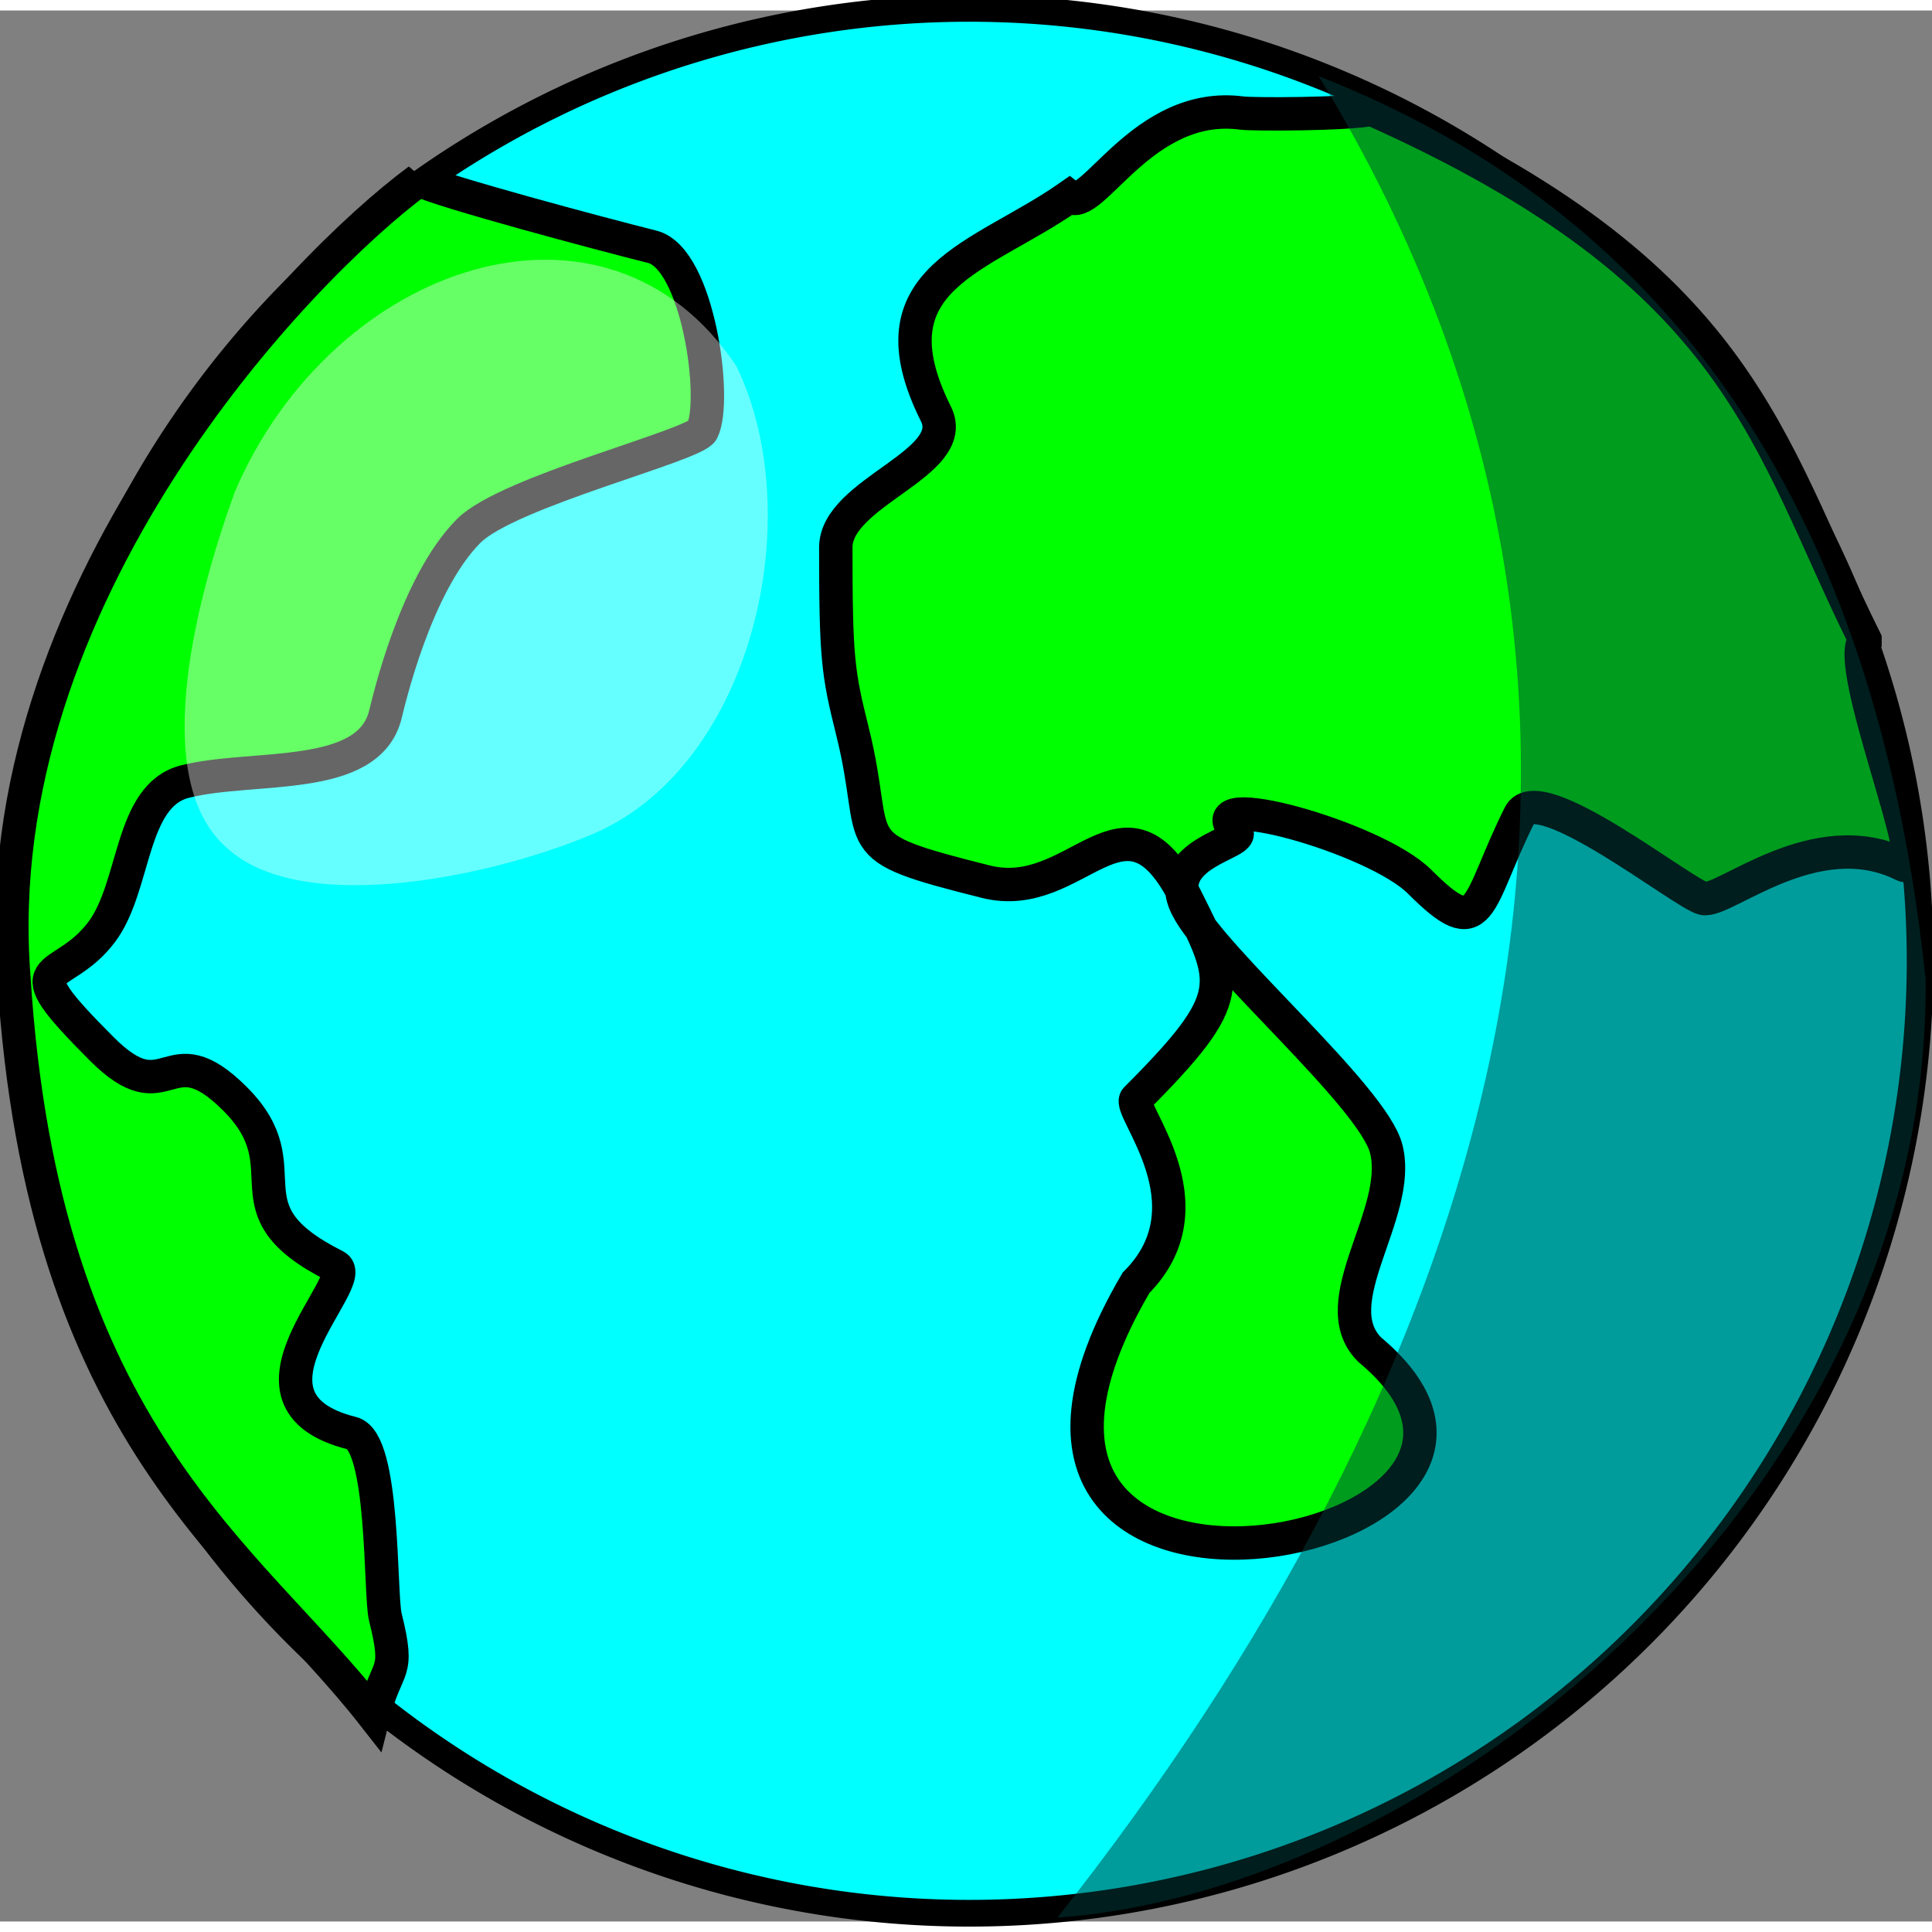 <?xml version="1.0" encoding="UTF-8" standalone="no"?>
<svg
   xmlns:dc="http://purl.org/dc/elements/1.1/"
   xmlns:cc="http://creativecommons.org/ns#"
   xmlns:rdf="http://www.w3.org/1999/02/22-rdf-syntax-ns#"
   xmlns:svg="http://www.w3.org/2000/svg"
   xmlns="http://www.w3.org/2000/svg"
   xmlns:sodipodi="http://sodipodi.sourceforge.net/DTD/sodipodi-0.dtd"
   xmlns:inkscape="http://www.inkscape.org/namespaces/inkscape"
   width="92"
   height="92"
   viewBox="0 0 92 91"
   id="svg2"
   version="1.1"
   inkscape:version="0.91 r13725"
   sodipodi:docname="php_api.svg">
  <rect x="0" y="0" width="92" height="91" fill="#808080" stroke="none"/>
  <sodipodi:namedview
     pagecolor="#ffffff"
     bordercolor="#666666"
     borderopacity="1"
     objecttolerance="10"
     gridtolerance="10"
     guidetolerance="10"
     inkscape:pageopacity="0"
     inkscape:pageshadow="2"
     inkscape:window-width="1920"
     inkscape:window-height="1057"
     id="namedview26"
     showgrid="false"
     inkscape:zoom="7.2555304"
     inkscape:cx="29.573131"
     inkscape:cy="41.88172"
     inkscape:window-x="1272"
     inkscape:window-y="-8"
     inkscape:window-maximized="1"
     inkscape:current-layer="svg2" />
  <defs
     id="defs4">
    <radialGradient
       id="b"
       cx="181.99"
       cy="41.737"
       r="13.011"
       gradientTransform="matrix(2.062,-2.6176632e-7,4.2639056e-7,3.37,109.514,-94.357)"
       gradientUnits="userSpaceOnUse">
      <stop
         stop-color="#003c3c"
         stop-opacity="0"
         offset="0"
         id="stop7" />
      <stop
         stop-color="#003c3c"
         stop-opacity=".892"
         offset="1"
         id="stop9" />
    </radialGradient>
    <radialGradient
       id="a"
       cx="156.18"
       cy="29.037"
       r="8.74"
       gradientTransform="matrix(1.225,-1.4687973e-6,1.7913233e-6,1.499,252.408,-17.457)"
       gradientUnits="userSpaceOnUse">
      <stop
         stop-color="#fff"
         offset="0"
         id="stop12" />
      <stop
         stop-color="#fff"
         stop-opacity=".504"
         offset="1"
         id="stop14" />
    </radialGradient>
  </defs>
  <path
     d="m 91.433,45.466 a 45.28,45.354 0 0 1 -90.559,0 45.28,45.354 0 1 1 90.559,0 z"
     id="path16"
     inkscape:connector-curvature="0"
     style="fill:#00ffff;stroke:#000000;stroke-width:1.272" />
  <path
     d="m 88.809,29.961 c -1.092,1.094 3.211,11.422 1.83,10.73 -4.189,-2.098 -8.557,1.836 -9.533,1.591 -0.98,-0.245 -7.856,-5.747 -8.738,-3.978 -2.119,4.245 -1.745,6.209 -4.766,3.183 -2.135,-2.138 -10.873,-4.525 -8.738,-2.387 0.555,0.556 -3.639,1.005 -2.343,3.601 1.264,2.533 8.866,9.008 9.493,11.517 0.773,3.098 -3.049,7.29 -0.794,9.548 11.433,9.521 -22.384,16.012 -11.121,-3.183 3.726,-3.732 -0.466,-8.286 0,-8.753 4.867,-4.875 4.404,-5.5 2.383,-9.548 -2.934,-5.878 -5.139,0.305 -9.533,-0.796 -6.967,-1.745 -4.965,-1.591 -6.355,-7.161 -0.697,-2.793 -0.794,-3.494 -0.794,-8.753 0,-2.652 5.951,-3.993 4.766,-6.366 -3.244,-6.499 2.134,-7.39 6.355,-10.344 1.073,0.836 3.488,-4.605 8.216,-3.978 0.525,0.07 5.055,0.064 6.179,-0.185 C 83.058,12.622 84.111,20.531 88.809,29.96 Z"
     id="path18"
     inkscape:connector-curvature="0"
     style="fill:#00ff00;fill-rule:evenodd;stroke:#000000;stroke-width:1.59" />
  <path
     d="m 19.939,8.069 c 1.074,0.538 8.638,2.561 11.121,3.183 2.188,0.548 3.106,7.305 2.383,8.753 -0.355,0.712 -9.247,2.897 -11.121,4.774 -2.532,2.536 -3.817,8.131 -3.972,8.753 -0.812,3.255 -6.283,2.369 -9.533,3.183 -2.645,0.662 -2.336,4.977 -3.972,7.161 -1.963,2.622 -4.474,1.089 0,5.57 3.206,3.211 3.099,-0.875 6.355,2.387 3.362,3.368 -0.694,5.222 4.766,7.957 1.268,0.635 -5.414,6.402 0.794,7.957 1.56,0.391 1.322,7.685 1.589,8.753 0.719,2.881 0.072,2.137 -0.562,4.678 C 11.78,73.494 2.032,67.88 0.659,46.028 -0.749,27.89 14.217,12.281 19.94,8.067 Z"
     id="path20"
     inkscape:connector-curvature="0"
     style="fill:#00ff00;fill-rule:evenodd;stroke:#000000;stroke-width:1.59" />
  <path
     d="M 91.694,46.115 C 91.962,70.279 68.571,89.52 50.355,90.814 69.925,66.011 81.861,34.35 62.798,3.129 75.191,8.012 88.82,18.768 91.694,46.115 Z"
     id="path22"
     style="opacity:0.567;fill:url(#b)"
     inkscape:connector-curvature="0" />
  <path
     d="M 28.4,39.142 C 23.787,41.156 14.285,43.295 10.686,39.767 7.04,36.374 9.48,27.601 11.183,22.919 15.84,12.03 28.892,7.621 35.075,16.952 c 3.446,7.156 0.77,18.859 -6.677,22.189 z"
     id="path24"
     style="opacity:0.795;fill:url(#a)"
     inkscape:connector-curvature="0" />
</svg>
